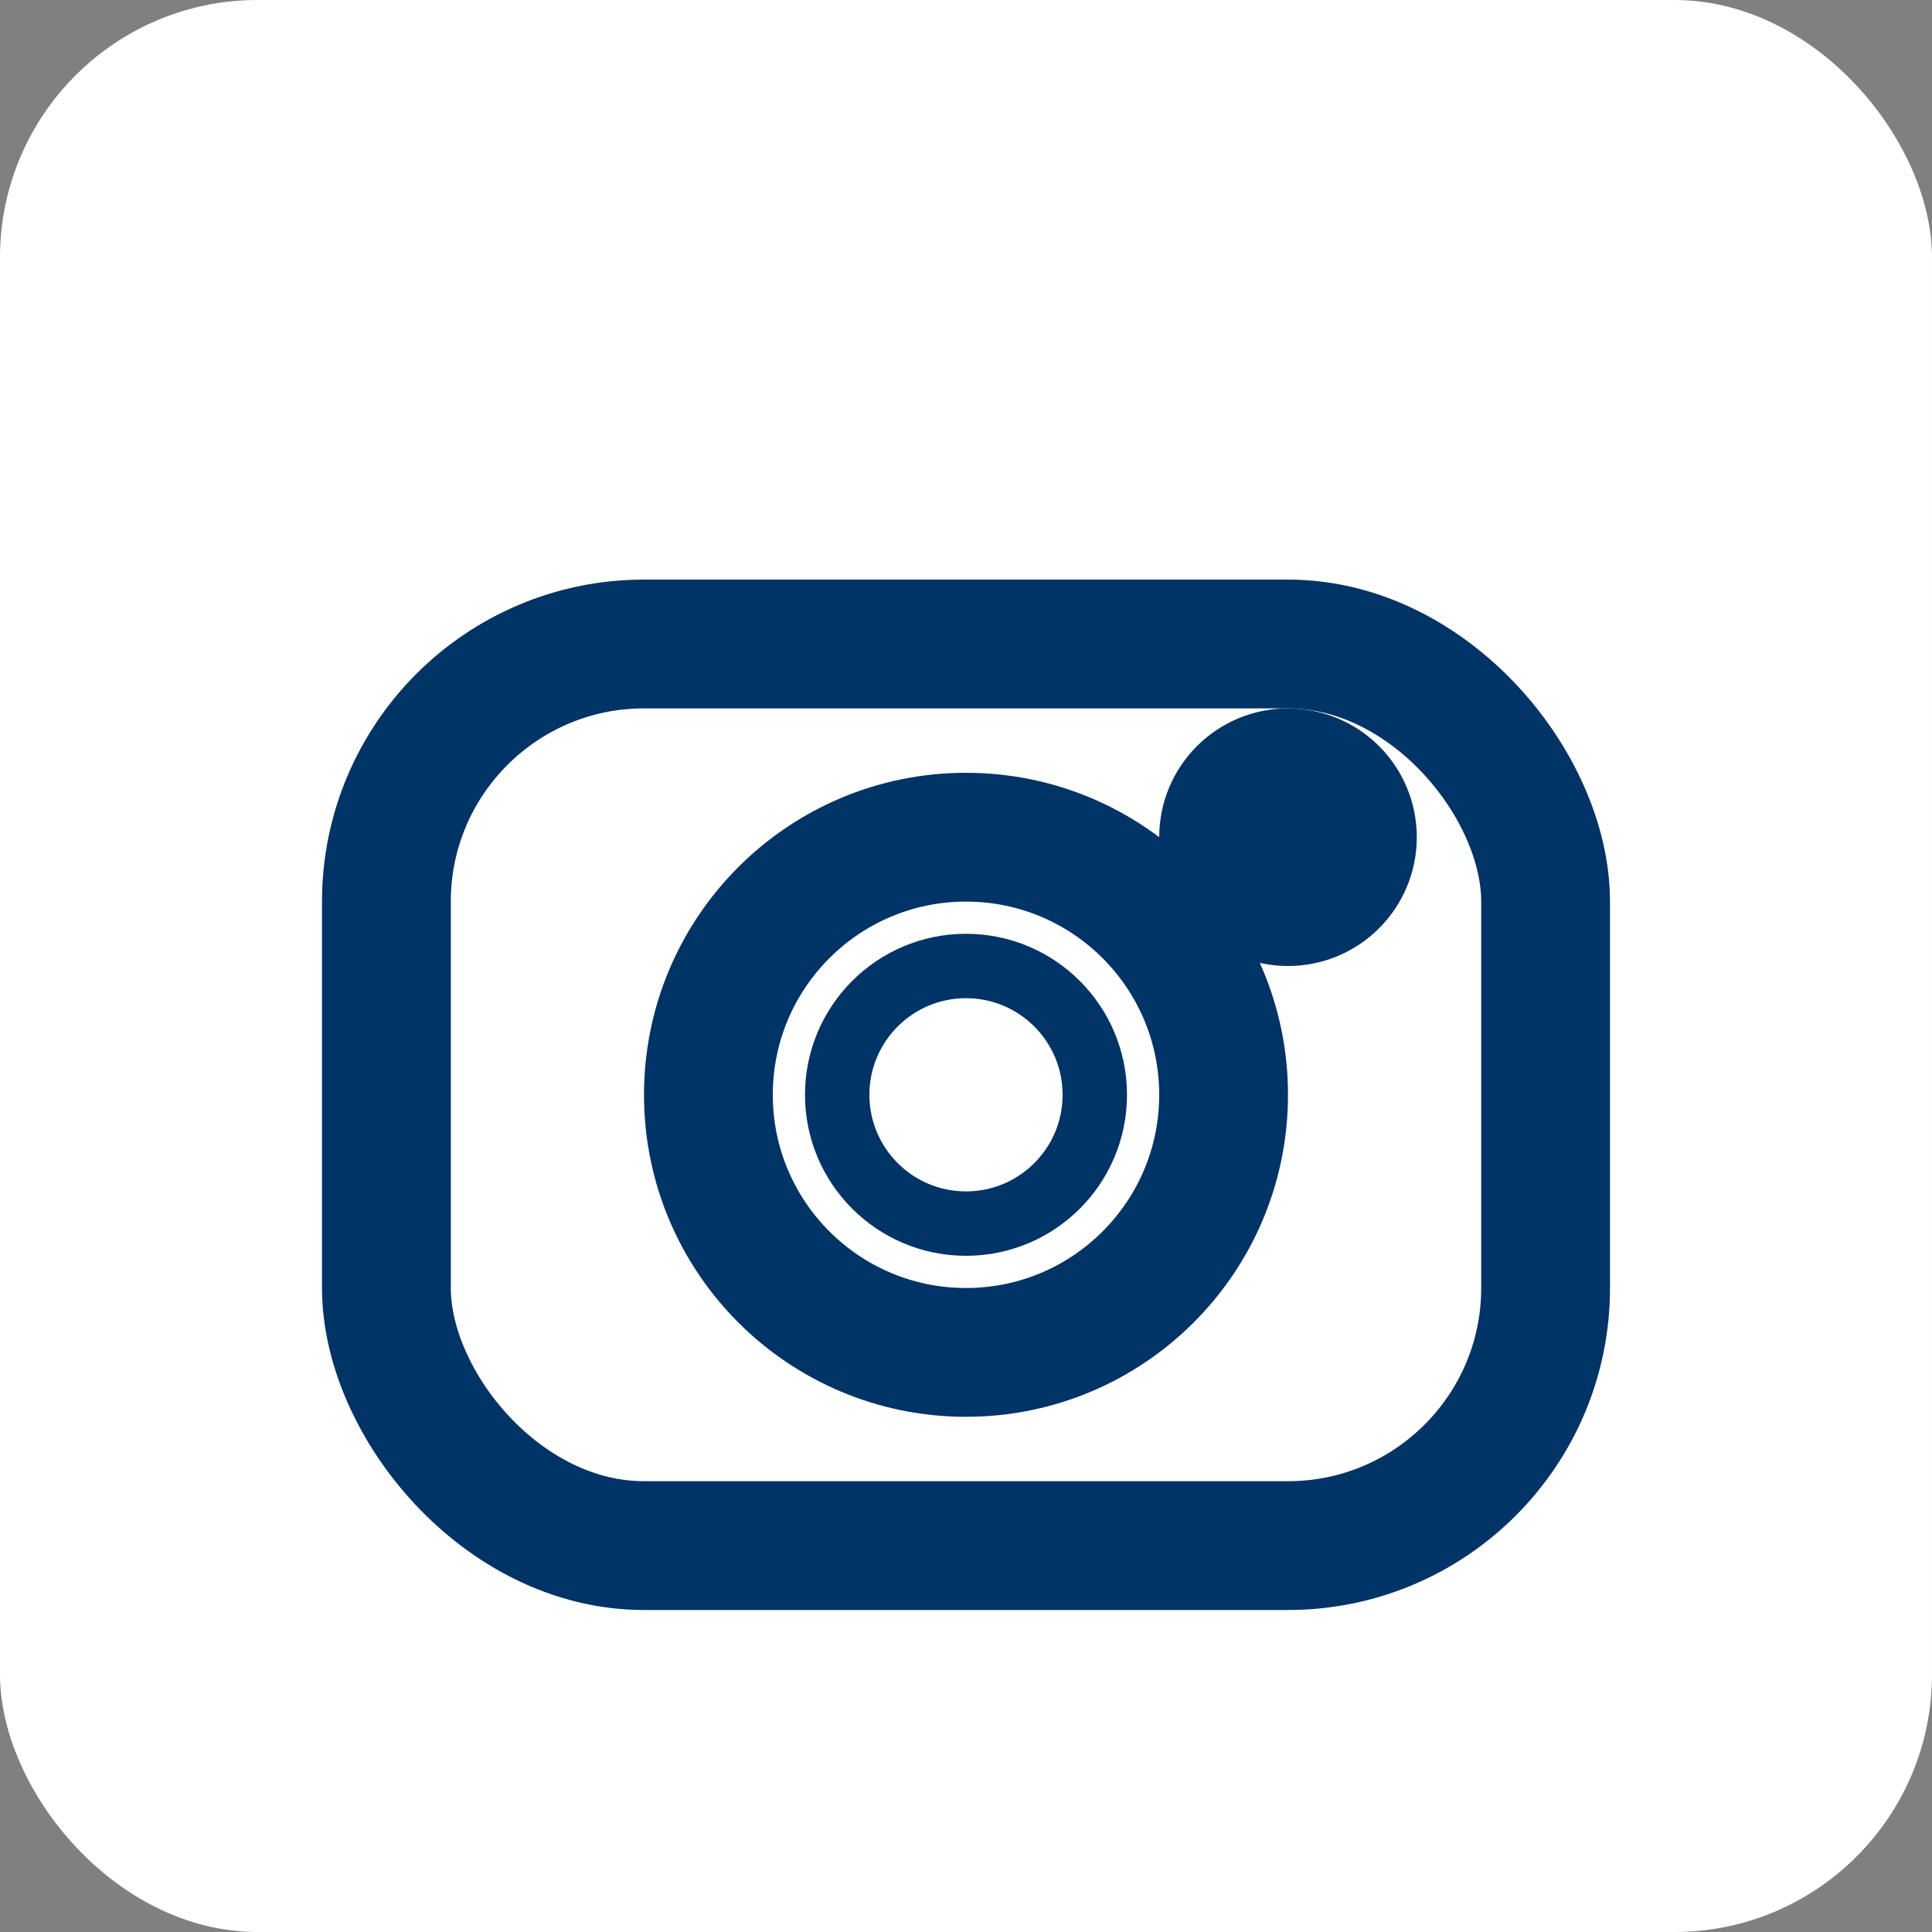 <svg width="30" height="30" viewBox="0 0 30 30" xmlns="http://www.w3.org/2000/svg">
  <rect x="0" y="0" width="30" height="30" fill="#808080" stroke="none"/>
  <!-- Instagram square -->
  <rect width="30" height="30" fill="white" rx="4"/>
  
  <!-- Camera -->
  <g transform="translate(6, 6)" fill="none" stroke="#003366" stroke-width="2">
    <rect x="0" y="4" width="18" height="14" rx="4"/>
    <circle cx="9" cy="11" r="4"/>
    <circle cx="14" cy="7" r="1" fill="#003366"/>
  </g>
  
  <!-- Inner circle -->
  <circle cx="15" cy="17" r="2" fill="none" stroke="#003366" stroke-width="1"/>
</svg>
